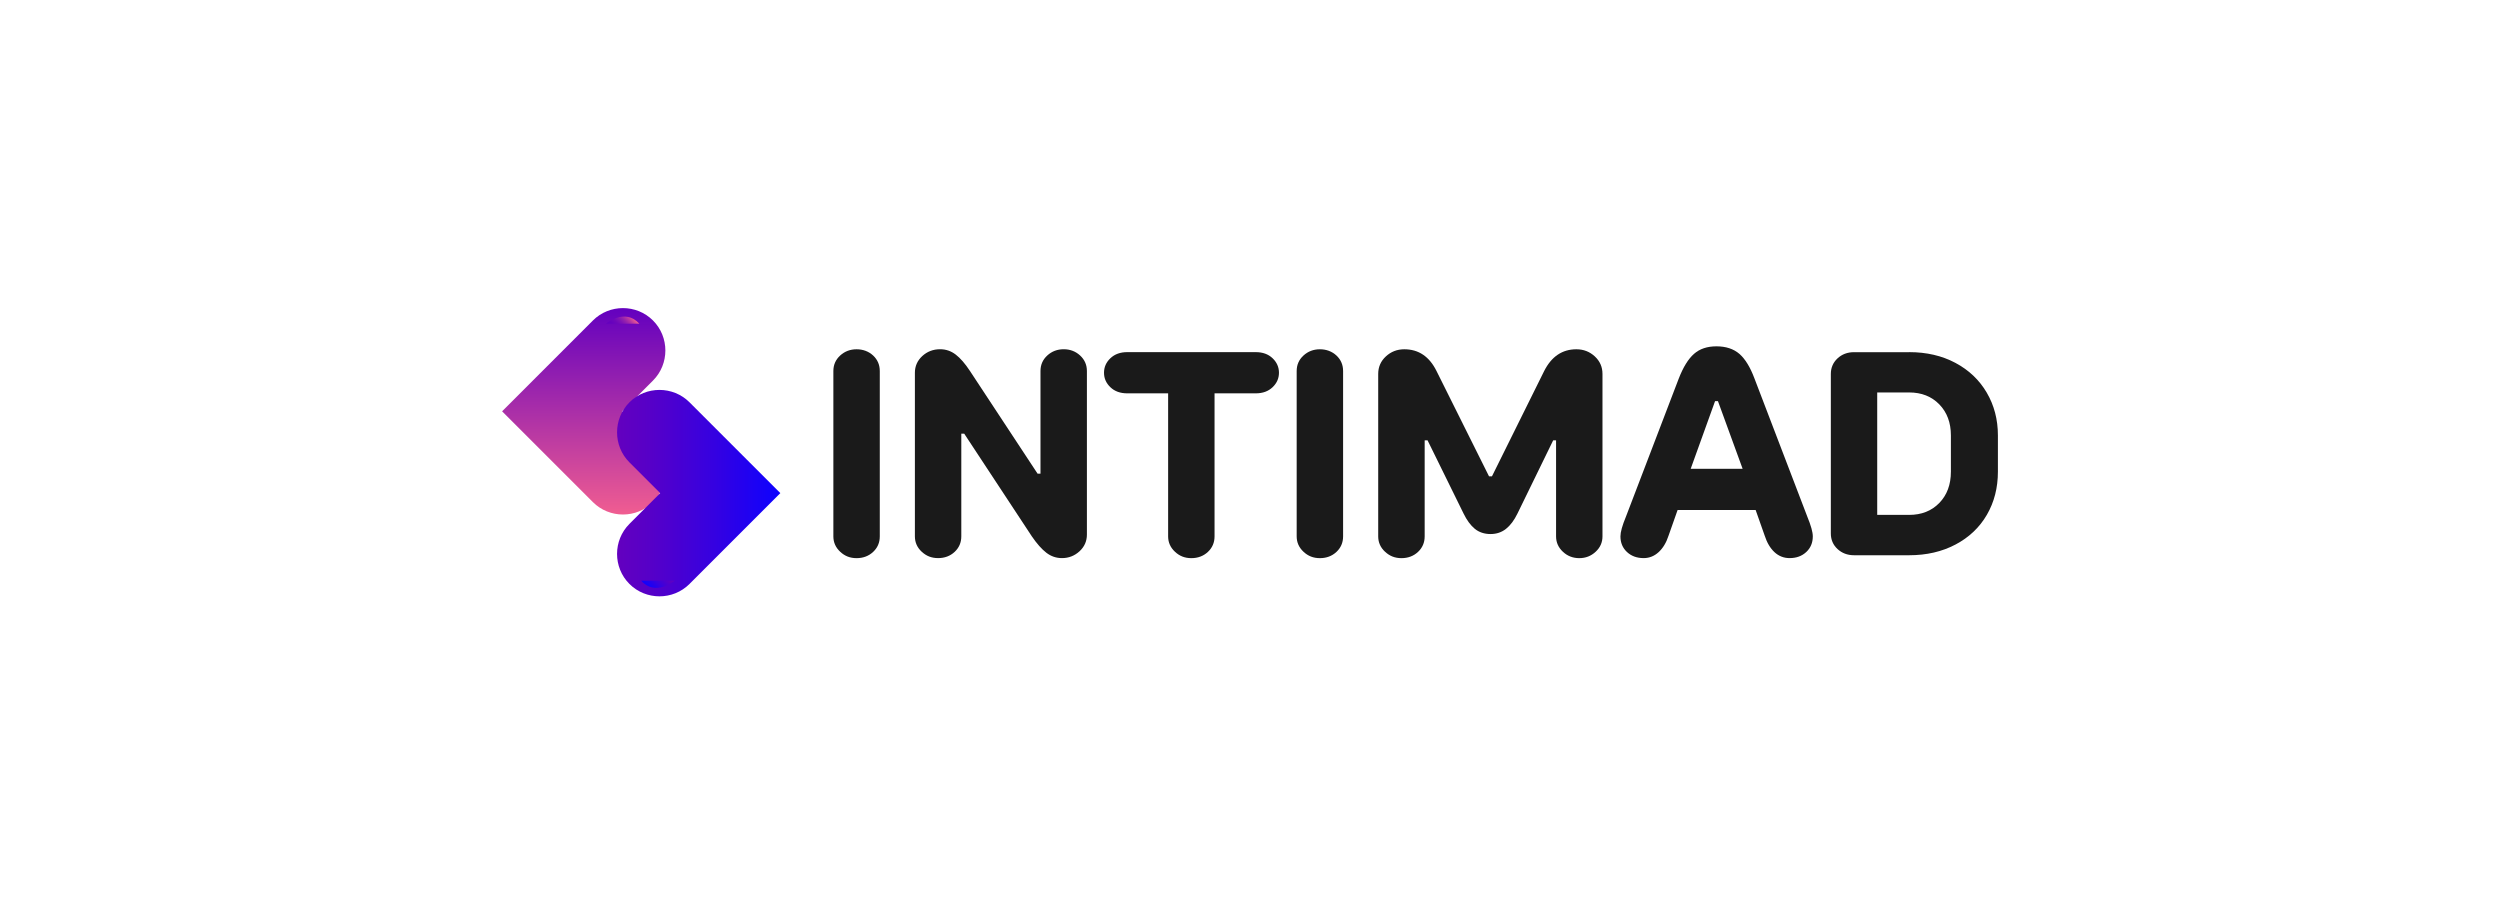 <?xml version="1.0" encoding="UTF-8"?>
<svg xmlns="http://www.w3.org/2000/svg" version="1.1" xmlns:xlink="http://www.w3.org/1999/xlink" viewBox="0 0 586 212">
  <!-- Generator: Adobe Illustrator 29.2.0, SVG Export Plug-In . SVG Version: 2.1.0 Build 108)  -->
  <defs>
    <style>
      .st0 {
        fill: url(#linear-gradient2);
      }

      .st1 {
        fill: url(#linear-gradient1);
      }

      .st2 {
        mix-blend-mode: color-burn;
      }

      .st3 {
        isolation: isolate;
      }

      .st4 {
        fill: #1a1a1a;
      }

      .st5 {
        fill: url(#linear-gradient3);
      }

      .st6 {
        fill: url(#linear-gradient);
      }
    </style>
    <linearGradient id="linear-gradient" x1="1350.23" y1="-187.53" x2="1398.62" y2="-187.53" gradientTransform="translate(-50.7 -1278.02) rotate(90)" gradientUnits="userSpaceOnUse">
      <stop offset="0" stop-color="#6300bf"/>
      <stop offset="1" stop-color="#f05d91"/>
    </linearGradient>
    <linearGradient id="linear-gradient1" x1="143.96" y1="77.85" x2="147.9" y2="73.91" gradientUnits="userSpaceOnUse">
      <stop offset="0" stop-color="#6300bf"/>
      <stop offset=".22" stop-color="#6602bd"/>
      <stop offset=".38" stop-color="#6f08ba"/>
      <stop offset=".53" stop-color="#8013b5"/>
      <stop offset=".67" stop-color="#9722ad"/>
      <stop offset=".81" stop-color="#b536a4"/>
      <stop offset=".93" stop-color="#d94e98"/>
      <stop offset="1" stop-color="#f05d91"/>
    </linearGradient>
    <linearGradient id="linear-gradient2" x1="4610.27" y1="-1083.77" x2="4610.27" y2="-1045.48" gradientTransform="translate(1228.4 4725.86) rotate(-90)" gradientUnits="userSpaceOnUse">
      <stop offset="0" stop-color="#6300bf"/>
      <stop offset=".21" stop-color="#5600c8"/>
      <stop offset=".6" stop-color="#3501e1"/>
      <stop offset="1" stop-color="#0d02ff"/>
    </linearGradient>
    <linearGradient id="linear-gradient3" x1="1145.75" y1="-1481.2" x2="1149.69" y2="-1485.14" gradientTransform="translate(1301.94 -1347.05) rotate(-180)" xlink:href="#linear-gradient2"/>
  </defs>
  <g class="st3">
    <g id="Layer_1">
      <g>
        <g>
          <path class="st4" d="M196.94,129.33c-1.07-1-1.6-2.2-1.6-3.6v-38.76c0-1.45.53-2.66,1.6-3.64,1.06-.97,2.35-1.46,3.84-1.46s2.83.49,3.88,1.46c1.04.98,1.56,2.19,1.56,3.64v38.76c0,1.45-.52,2.66-1.56,3.64-1.04.97-2.34,1.46-3.88,1.46s-2.78-.5-3.84-1.5Z"/>
          <path class="st4" d="M216.05,129.33c-1.07-1-1.6-2.2-1.6-3.6v-38.36c0-1.54.58-2.84,1.73-3.91,1.16-1.06,2.55-1.6,4.18-1.6,1.36,0,2.58.42,3.67,1.26,1.09.84,2.2,2.12,3.33,3.84l15.85,24.07h.68v-24.07c0-1.45.53-2.66,1.6-3.64,1.06-.97,2.35-1.46,3.84-1.46s2.78.49,3.84,1.46c1.06.98,1.6,2.19,1.6,3.64v38.35c0,1.54-.58,2.85-1.73,3.91-1.16,1.06-2.53,1.6-4.11,1.6-1.36,0-2.58-.42-3.67-1.26-1.09-.84-2.22-2.12-3.4-3.84l-15.85-24.07h-.68v24.07c0,1.45-.52,2.66-1.56,3.64-1.04.97-2.34,1.46-3.88,1.46s-2.78-.5-3.84-1.5Z"/>
          <path class="st4" d="M294.35,82.54c1.63,0,2.95.48,3.94,1.43,1,.95,1.5,2.09,1.5,3.4s-.5,2.45-1.5,3.4c-1,.95-2.31,1.43-3.94,1.43h-9.66v33.53c0,1.45-.52,2.66-1.56,3.64-1.04.97-2.34,1.46-3.88,1.46s-2.78-.5-3.84-1.5c-1.07-1-1.6-2.2-1.6-3.6v-33.53h-9.59c-1.63,0-2.95-.48-3.94-1.43-1-.95-1.5-2.08-1.5-3.4s.5-2.45,1.5-3.4c1-.95,2.31-1.43,3.94-1.43h30.13Z"/>
          <path class="st4" d="M305.54,129.33c-1.07-1-1.6-2.2-1.6-3.6v-38.76c0-1.45.53-2.66,1.6-3.64,1.06-.97,2.35-1.46,3.84-1.46s2.83.49,3.88,1.46c1.04.98,1.56,2.19,1.56,3.64v38.76c0,1.45-.52,2.66-1.56,3.64-1.04.97-2.34,1.46-3.88,1.46s-2.78-.5-3.84-1.5Z"/>
          <path class="st4" d="M324.65,129.33c-1.07-1-1.6-2.2-1.6-3.6v-38.08c0-1.63.6-3,1.8-4.11,1.2-1.11,2.64-1.67,4.32-1.67,3.35,0,5.87,1.7,7.55,5.1l12.31,24.69h.68l12.24-24.69c1.72-3.4,4.24-5.1,7.55-5.1,1.68,0,3.12.56,4.32,1.67,1.2,1.11,1.8,2.48,1.8,4.11v38.08c0,1.41-.53,2.61-1.6,3.6-1.07,1-2.35,1.5-3.84,1.5s-2.78-.5-3.84-1.5c-1.07-1-1.6-2.2-1.6-3.6v-22.51h-.68l-8.36,17.14c-.77,1.59-1.67,2.79-2.69,3.6s-2.23,1.22-3.64,1.22-2.68-.41-3.67-1.22c-1-.82-1.88-2.02-2.65-3.6l-8.43-17.14h-.68v22.51c0,1.45-.52,2.66-1.56,3.64-1.04.97-2.34,1.46-3.88,1.46s-2.78-.5-3.84-1.5Z"/>
          <path class="st4" d="M423.63,121.1c.86,2.09,1.29,3.63,1.29,4.62,0,1.5-.51,2.72-1.53,3.67s-2.32,1.43-3.91,1.43c-1.36,0-2.54-.47-3.54-1.39-1-.93-1.77-2.23-2.31-3.91l-2.11-5.98h-18.29l-2.11,5.98c-.54,1.68-1.33,2.98-2.35,3.91-1.02.93-2.19,1.39-3.5,1.39-1.59,0-2.89-.48-3.91-1.43s-1.53-2.18-1.53-3.67c0-1,.43-2.54,1.29-4.62l12.38-32.37c1.04-2.67,2.23-4.6,3.57-5.78,1.34-1.18,3.09-1.77,5.27-1.77s4.01.59,5.37,1.77c1.36,1.18,2.54,3.11,3.54,5.78l12.38,32.37ZM402.69,94.03h-.68l-5.71,15.85h12.17l-5.78-15.85Z"/>
          <path class="st4" d="M447.5,82.54c4.08,0,7.7.84,10.85,2.52,3.15,1.68,5.6,4,7.34,6.97,1.74,2.97,2.62,6.31,2.62,10.03v8.5c0,3.76-.86,7.13-2.58,10.1-1.72,2.97-4.17,5.29-7.34,6.97-3.17,1.68-6.8,2.52-10.88,2.52h-12.92c-1.54,0-2.83-.49-3.88-1.46-1.04-.97-1.56-2.19-1.56-3.64v-37.4c0-1.45.52-2.66,1.56-3.64,1.04-.97,2.33-1.46,3.88-1.46h12.92ZM457.29,102.06c0-2.99-.91-5.42-2.72-7.28-1.81-1.86-4.17-2.79-7.07-2.79h-7.48v28.7h7.48c2.9,0,5.26-.93,7.07-2.79,1.81-1.86,2.72-4.31,2.72-7.34v-8.5Z"/>
        </g>
        <g>
          <g>
            <path class="st6" d="M153.06,117.7c3.87-3.87,3.87-10.21,0-14.08l-7.21-7.21,7.21-7.21c3.87-3.87,3.87-10.21,0-14.08-3.87-3.87-10.21-3.87-14.08,0l-7.21,7.21-14.08,14.08,14.08,14.08,7.21,7.21c3.87,3.87,10.21,3.87,14.08,0Z"/>
            <path class="st1" d="M149.85,75.89h-7.85s4.53-3.79,7.85,0Z"/>
          </g>
          <g>
            <g class="st2">
              <path class="st0" d="M147.54,94.3c-3.87,3.87-3.87,10.21,0,14.08l7.21,7.21-7.21,7.21c-3.87,3.87-3.87,10.21,0,14.08,3.87,3.87,10.21,3.87,14.08,0l7.21-7.21,14.08-14.08-14.08-14.08-7.21-7.21c-3.87-3.87-10.21-3.87-14.08,0Z"/>
            </g>
            <g class="st2">
              <path class="st5" d="M150.3,136.11h7.85s-4.53,3.79-7.85,0Z"/>
            </g>
          </g>
        </g>
      </g>
    </g>
  </g>
</svg>